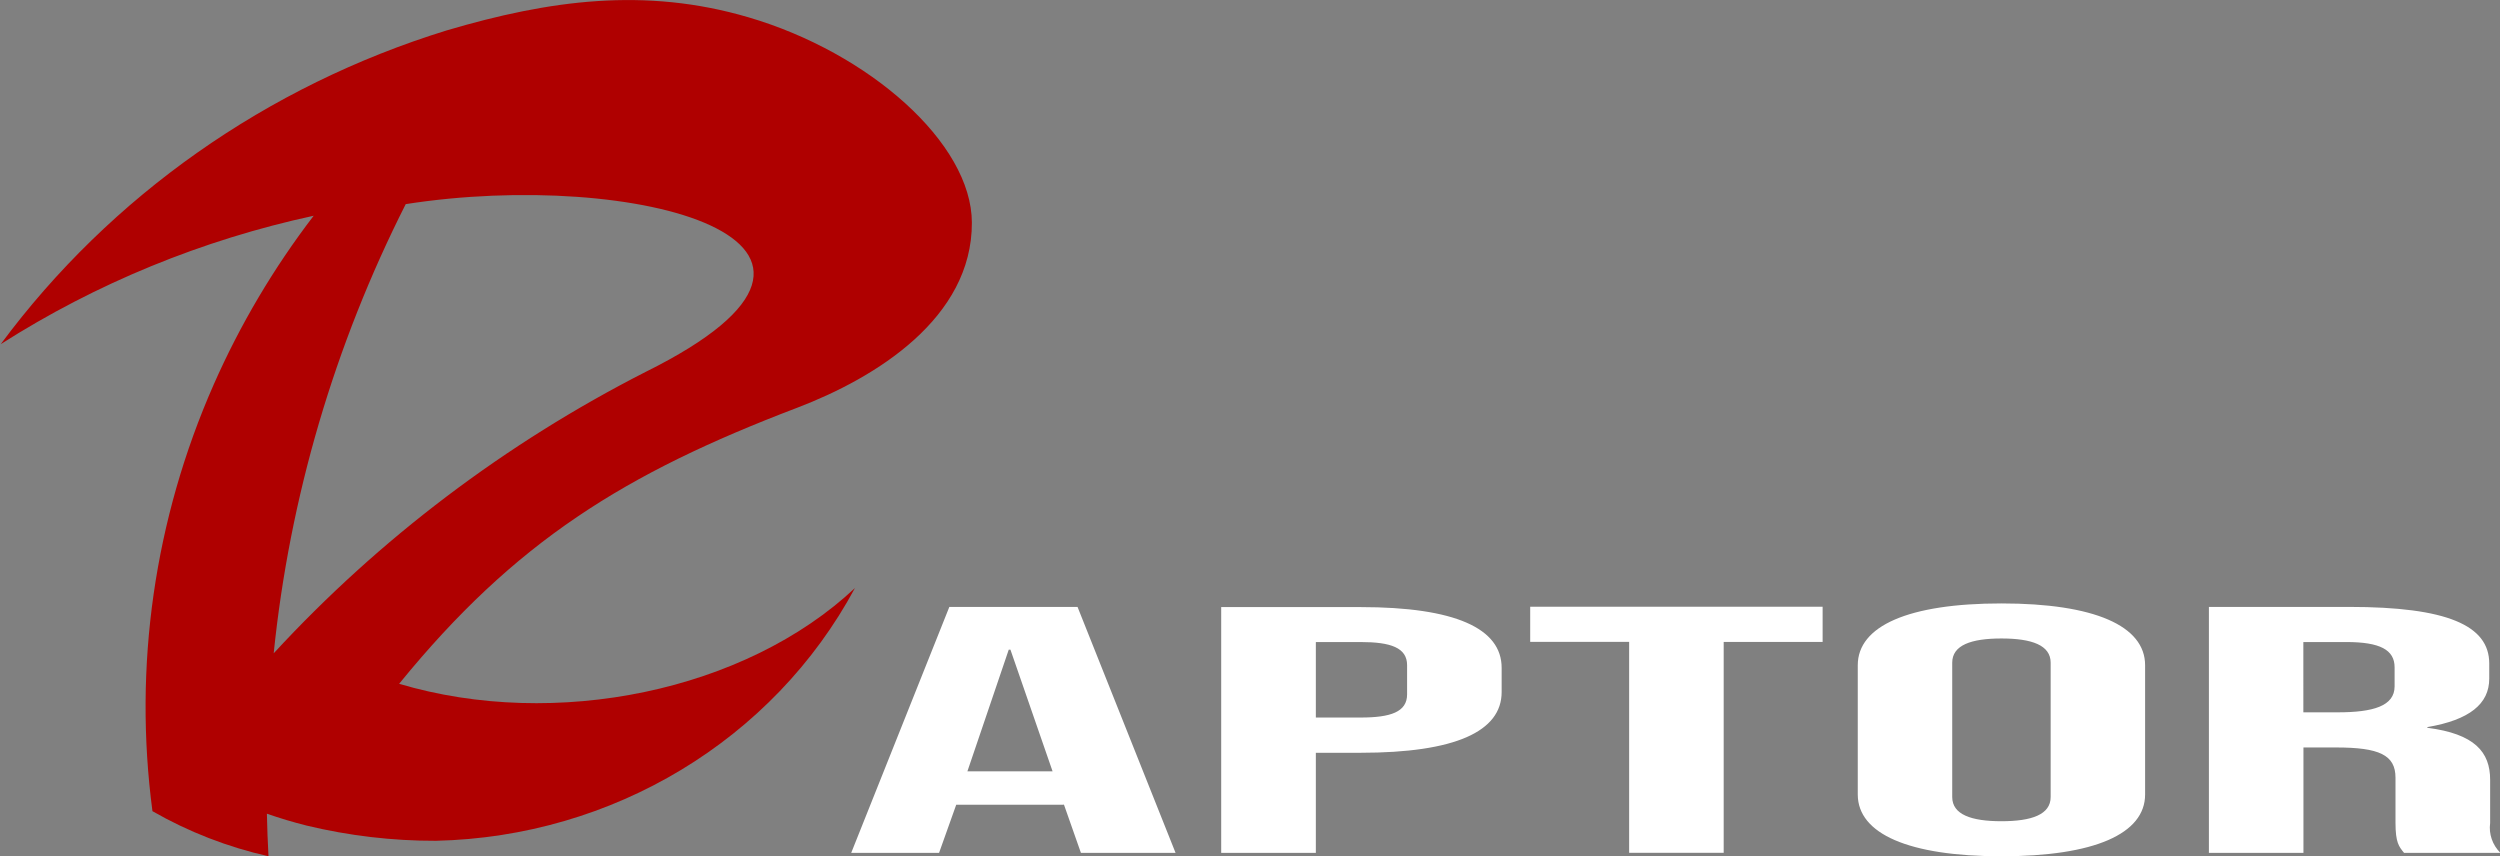 <?xml version="1.0" encoding="UTF-8" standalone="no"?>
<svg
   width="864.879"
   height="296.246"
   viewBox="0 0 864.879 296.246"
   fill="none"
   version="1.1"
   id="svg2"
   sodipodi:docname="RAPTOR-LOGO.svg"
   xml:space="preserve"
   inkscape:version="1.3 (0e150ed6c4, 2023-07-21)"
   xmlns:inkscape="http://www.inkscape.org/namespaces/inkscape"
   xmlns:sodipodi="http://sodipodi.sourceforge.net/DTD/sodipodi-0.dtd"
   xmlns="http://www.w3.org/2000/svg"
   xmlns:svg="http://www.w3.org/2000/svg"><rect x="0" y="0" width="864.879" height="296.246" fill="#808080" stroke="none"/><defs
     id="defs2" /><sodipodi:namedview
     id="namedview2"
     pagecolor="#ffffff"
     bordercolor="#000000"
     borderopacity="0.25"
     inkscape:showpageshadow="2"
     inkscape:pageopacity="0.0"
     inkscape:pagecheckerboard="0"
     inkscape:deskcolor="#d1d1d1"
     inkscape:zoom="0.18842495"
     inkscape:cx="1247.1809"
     inkscape:cy="942.01962"
     inkscape:window-width="2560"
     inkscape:window-height="1009"
     inkscape:window-x="-8"
     inkscape:window-y="-8"
     inkscape:window-maximized="1"
     inkscape:current-layer="svg2" /><g
     id="g1"
     transform="matrix(1.988,0,0,1.988,2157.85,148.123)"><path
       fill-rule="evenodd"
       clip-rule="evenodd"
       d="m -936.629,27.795 c -19.099,17.955 -52.13,24.793 -79.352,16.691 20.16,-24.758 39.259,-36.616 69.263,-48.035 13.741,-5.238 30.457,-15.613 30.405,-32.22 -0.035,-13.861 -17.881,-29.559 -38.858,-35.723 -17.986,-5.289 -34.632,-3.015 -52.53,2.274 -31.257,9.651 -58.478,28.784 -77.612,54.604 16.611,-10.594 35.066,-18.156 54.461,-22.35 -6.975,9.112 -12.819,18.982 -17.411,29.407 -10.297,23.378 -13.985,48.996 -10.645,74.209 6.279,3.605 13.098,6.249 20.194,7.849 -0.139,-2.459 -0.226,-4.935 -0.278,-7.411 2.261,0.792 4.575,1.482 6.923,2.072 7.358,1.768 14.907,2.661 22.473,2.644 30.787,-0.69 58.739,-17.55 72.95,-44.01 z m -101.181,11.386 c 2.783,-27.167 10.576,-53.644 22.977,-78.167 39.728,-6.215 87.77,6.367 41.729,29.205 -24.404,12.447 -46.321,29.02 -64.689,48.945"
       fill="#af0000"
       id="path1"
       sodipodi:nodetypes="cccccccccccccccccccc" /><path
       d="m -937.296,73.912 h 15.272 l 2.988,-8.383 h 18.712 v -0.118 l 2.988,8.501 h 16.471 l -17.061,-42.807 h -22.308 l -17.079,42.807 z m 20.206,-14.196 7.193,-21.169 h 0.295 l 7.332,21.169 z m 44.165,14.196 h 16.47 V 56.49 h 7.784 c 16.47,0 24.549,-3.713 24.549,-10.567 v -4.217 c 0,-6.855 -8.079,-10.568 -24.549,-10.568 h -24.254 z m 16.47,-23.554 V 37.22 h 7.784 c 5.229,0 8.096,0.975 8.096,4.032 v 5.074 c 0,3.058 -2.849,4.032 -8.096,4.032 z m 54.502,23.537 h 16.471 V 37.203 h 17.217 v -6.132 h -50.888 v 6.116 h 17.218 v 36.708 z m 64.805,0.605 c 16.175,0 25.001,-3.914 25.001,-10.752 V 41.252 c 0,-6.854 -8.826,-10.752 -25.001,-10.752 -16.175,0 -25.001,3.914 -25.001,10.752 v 22.513 c 0.017,6.821 8.843,10.735 25.001,10.735 z m 0,-6.099 c -5.247,0 -8.565,-1.159 -8.565,-4.216 v -23.37 c 0,-3.057 3.301,-4.216 8.565,-4.216 5.264,0 8.565,1.159 8.565,4.216 v 23.37 c 0,3.057 -3.301,4.216 -8.565,4.216 z m 36.086,5.511 h 16.47 V 55.566 h 5.681 c 7.489,0 10.338,1.294 10.338,5.259 v 7.828 c 0,3.478 0.591,4.15 1.494,5.259 h 16.766 c -1.39,-1.378 -2.05,-3.293 -1.79,-5.191 v -7.527 c 0,-4.838 -2.692,-7.997 -10.928,-9.055 v -0.118 c 7.332,-1.243 10.772,-4.032 10.772,-8.434 V 40.95 c 0,-6.62 -7.332,-9.845 -24.393,-9.845 h -24.393 v 42.824 z m 16.453,-24.461 V 37.22 h 7.488 c 5.838,0 8.392,1.344 8.392,4.402 v 3.309 c 0,3.428 -3.736,4.52 -9.886,4.52 z"
       fill="#ffffff"
       id="path2"
       style="fill:#ffffff" /></g></svg>
